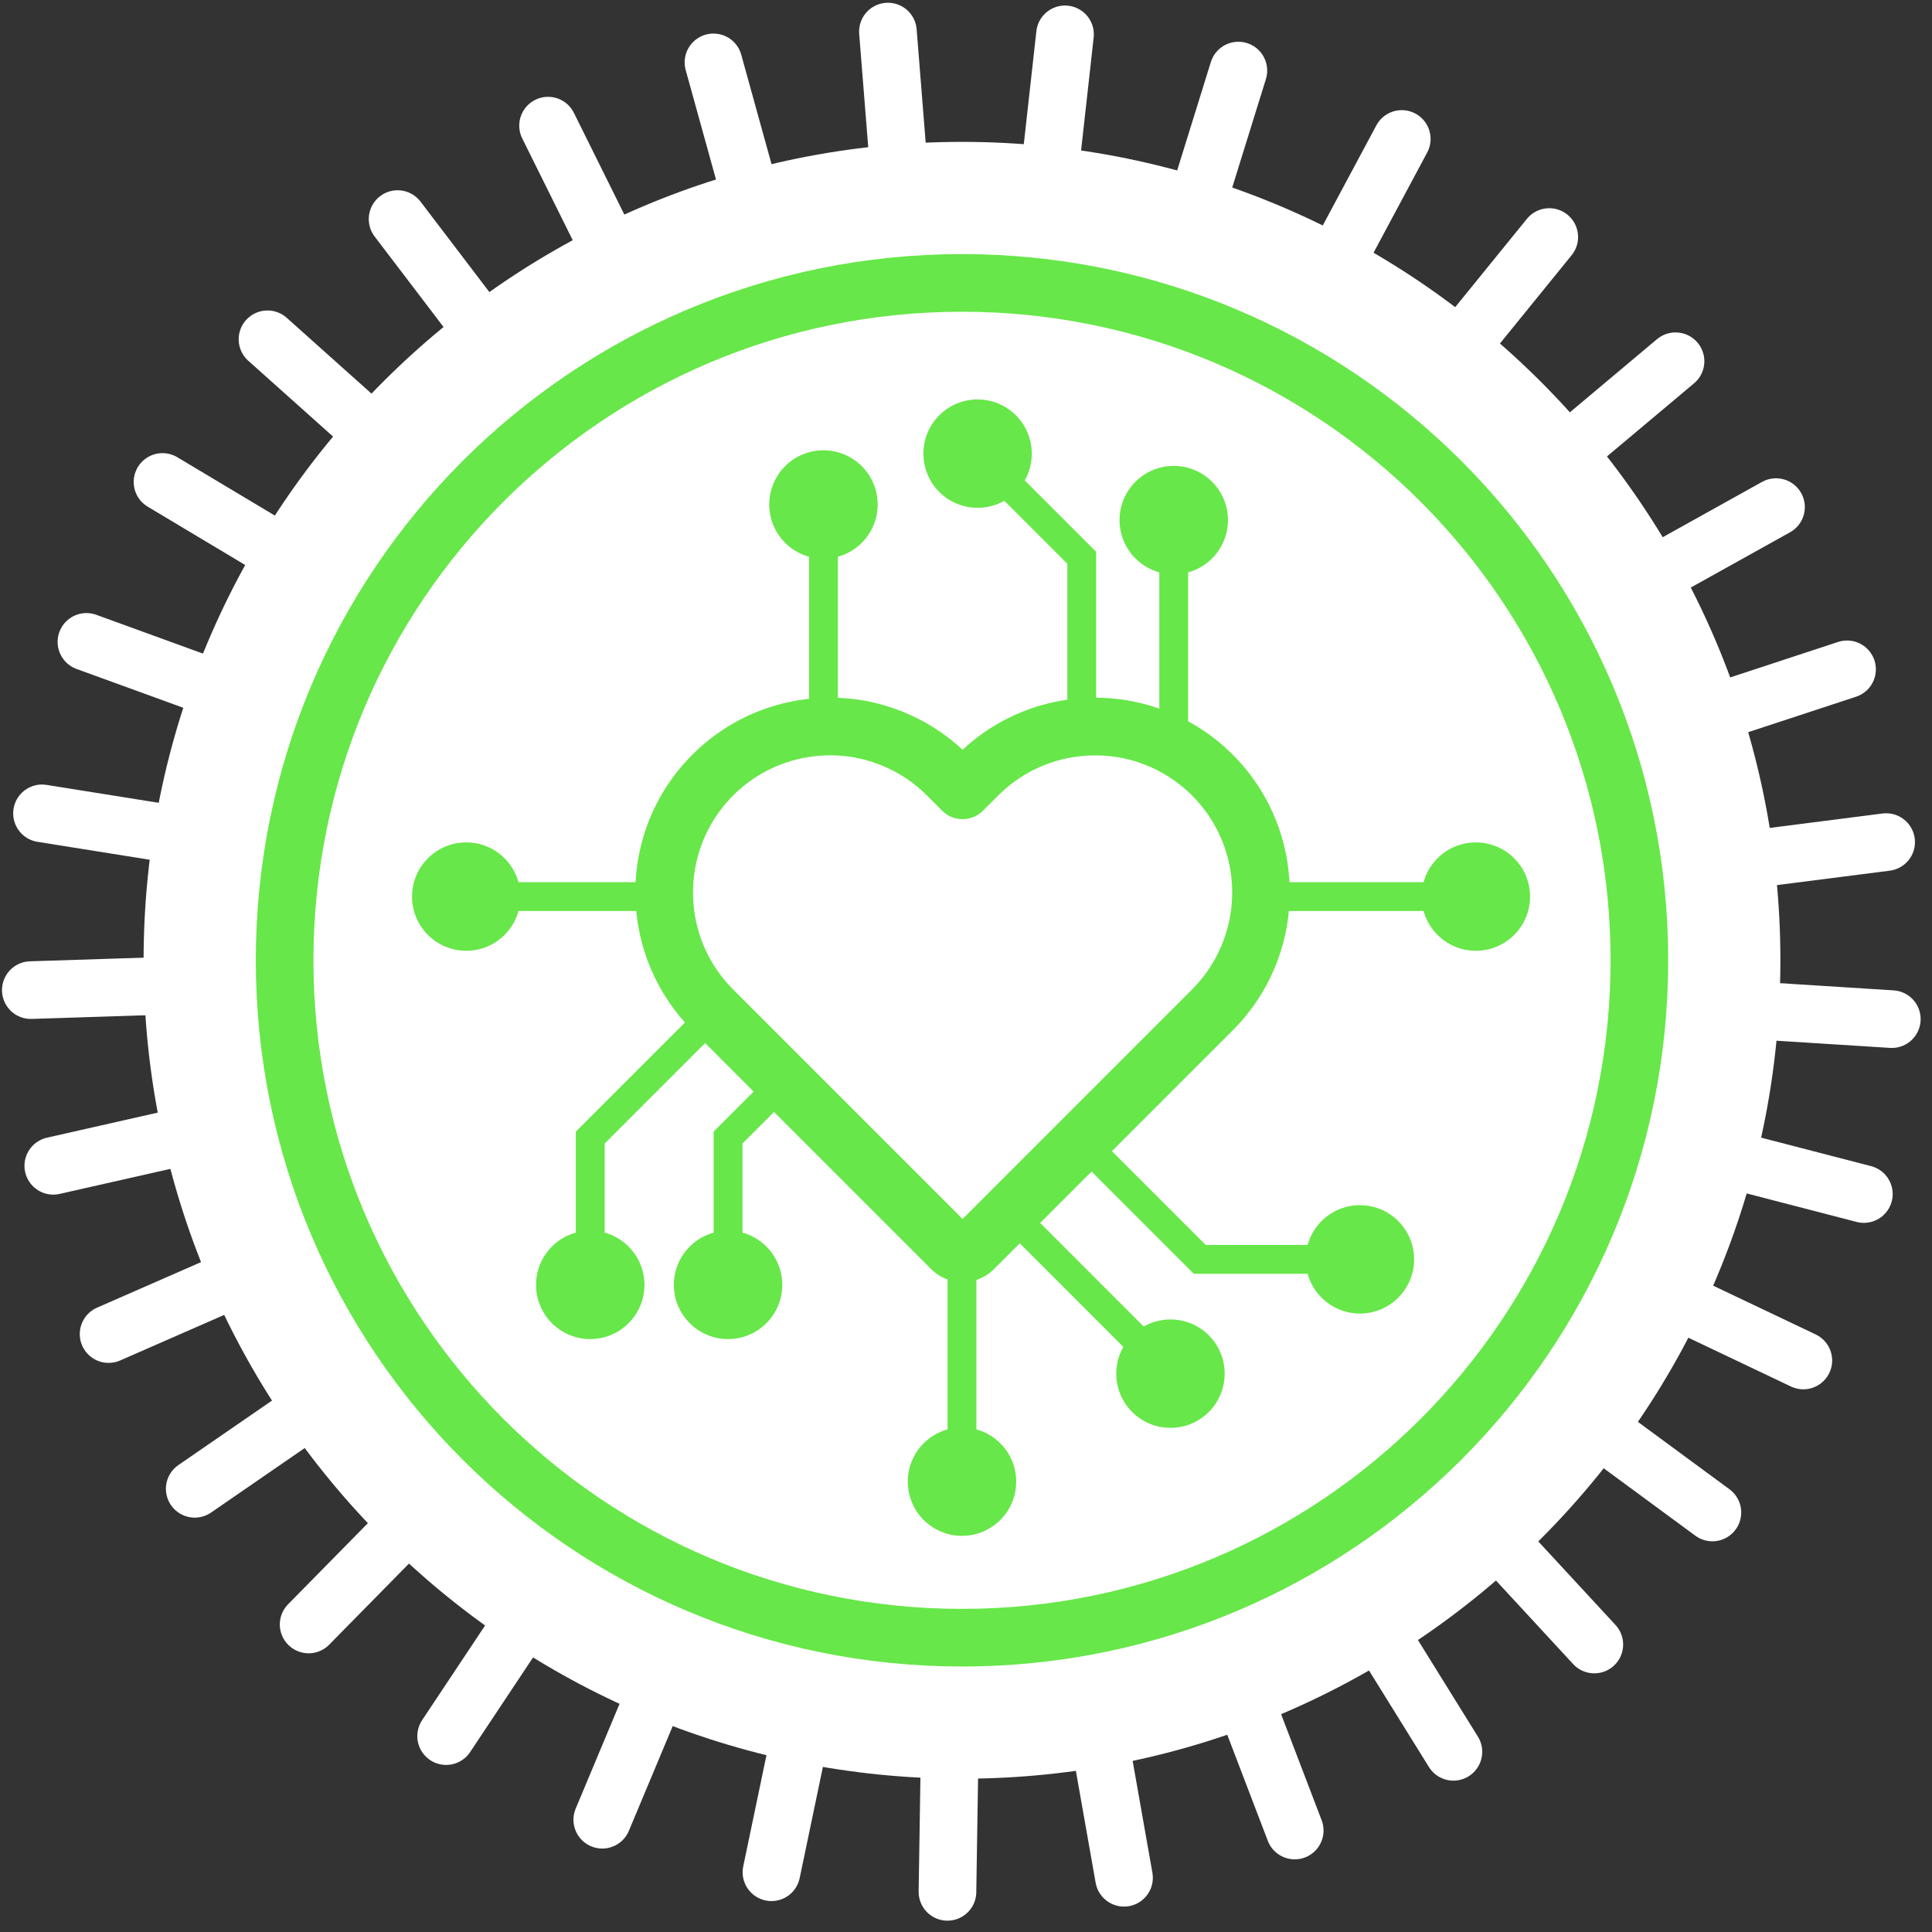 <svg width="96" height="96" viewBox="0 0 96 96" fill="none" xmlns="http://www.w3.org/2000/svg">
<rect x="0" y="0" width="96" height="96" fill="#333333" stroke="none"/>
<path d="M47.079 94.005L47.276 81.379" stroke="white" stroke-width="2.864" stroke-miterlimit="10" stroke-linecap="round" stroke-linejoin="round"/>
<path d="M38.333 93.031L40.915 80.671" stroke="white" stroke-width="2.864" stroke-miterlimit="10" stroke-linecap="round" stroke-linejoin="round"/>
<path d="M29.927 90.421L34.803 78.773" stroke="white" stroke-width="2.864" stroke-miterlimit="10" stroke-linecap="round" stroke-linejoin="round"/>
<path d="M22.168 86.266L29.16 75.752" stroke="white" stroke-width="2.864" stroke-miterlimit="10" stroke-linecap="round" stroke-linejoin="round"/>
<path d="M15.336 80.719L24.191 71.718" stroke="white" stroke-width="2.864" stroke-miterlimit="10" stroke-linecap="round" stroke-linejoin="round"/>
<path d="M9.676 73.978L20.075 66.815" stroke="white" stroke-width="2.864" stroke-miterlimit="10" stroke-linecap="round" stroke-linejoin="round"/>
<path d="M5.396 66.289L16.962 61.223" stroke="white" stroke-width="2.864" stroke-miterlimit="10" stroke-linecap="round" stroke-linejoin="round"/>
<path d="M2.648 57.928L14.963 55.142" stroke="white" stroke-width="2.864" stroke-miterlimit="10" stroke-linecap="round" stroke-linejoin="round"/>
<path d="M1.531 49.198L14.152 48.794" stroke="white" stroke-width="2.864" stroke-miterlimit="10" stroke-linecap="round" stroke-linejoin="round"/>
<path d="M2.087 40.415L14.556 42.407" stroke="white" stroke-width="2.864" stroke-miterlimit="10" stroke-linecap="round" stroke-linejoin="round"/>
<path d="M4.295 31.895L16.161 36.211" stroke="white" stroke-width="2.864" stroke-miterlimit="10" stroke-linecap="round" stroke-linejoin="round"/>
<path d="M8.075 23.948L18.911 30.431" stroke="white" stroke-width="2.864" stroke-miterlimit="10" stroke-linecap="round" stroke-linejoin="round"/>
<path d="M13.292 16.859L22.704 25.275" stroke="white" stroke-width="2.864" stroke-miterlimit="10" stroke-linecap="round" stroke-linejoin="round"/>
<path d="M19.756 10.886L27.405 20.932" stroke="white" stroke-width="2.864" stroke-miterlimit="10" stroke-linecap="round" stroke-linejoin="round"/>
<path d="M27.233 6.243L32.843 17.555" stroke="white" stroke-width="2.864" stroke-miterlimit="10" stroke-linecap="round" stroke-linejoin="round"/>
<path d="M35.452 3.1L38.82 15.269" stroke="white" stroke-width="2.864" stroke-miterlimit="10" stroke-linecap="round" stroke-linejoin="round"/>
<path d="M44.12 1.569L45.124 14.156" stroke="white" stroke-width="2.864" stroke-miterlimit="10" stroke-linecap="round" stroke-linejoin="round"/>
<path d="M52.92 1.707L51.524 14.256" stroke="white" stroke-width="2.864" stroke-miterlimit="10" stroke-linecap="round" stroke-linejoin="round"/>
<path d="M61.534 3.507L57.788 15.565" stroke="white" stroke-width="2.864" stroke-miterlimit="10" stroke-linecap="round" stroke-linejoin="round"/>
<path d="M69.653 6.905L63.693 18.036" stroke="white" stroke-width="2.864" stroke-miterlimit="10" stroke-linecap="round" stroke-linejoin="round"/>
<path d="M76.982 11.778L69.023 21.58" stroke="white" stroke-width="2.864" stroke-miterlimit="10" stroke-linecap="round" stroke-linejoin="round"/>
<path d="M83.256 17.95L73.585 26.069" stroke="white" stroke-width="2.864" stroke-miterlimit="10" stroke-linecap="round" stroke-linejoin="round"/>
<path d="M88.249 25.198L77.217 31.34" stroke="white" stroke-width="2.864" stroke-miterlimit="10" stroke-linecap="round" stroke-linejoin="round"/>
<path d="M91.779 33.259L79.784 37.203" stroke="white" stroke-width="2.864" stroke-miterlimit="10" stroke-linecap="round" stroke-linejoin="round"/>
<path d="M93.721 41.843L81.196 43.445" stroke="white" stroke-width="2.864" stroke-miterlimit="10" stroke-linecap="round" stroke-linejoin="round"/>
<path d="M94.003 50.64L81.401 49.843" stroke="white" stroke-width="2.864" stroke-miterlimit="10" stroke-linecap="round" stroke-linejoin="round"/>
<path d="M92.614 59.331L80.391 56.163" stroke="white" stroke-width="2.864" stroke-miterlimit="10" stroke-linecap="round" stroke-linejoin="round"/>
<path d="M89.607 67.602L78.204 62.178" stroke="white" stroke-width="2.864" stroke-miterlimit="10" stroke-linecap="round" stroke-linejoin="round"/>
<path d="M85.088 75.154L74.918 67.67" stroke="white" stroke-width="2.864" stroke-miterlimit="10" stroke-linecap="round" stroke-linejoin="round"/>
<path d="M79.221 81.715L70.651 72.441" stroke="white" stroke-width="2.864" stroke-miterlimit="10" stroke-linecap="round" stroke-linejoin="round"/>
<path d="M72.219 87.047L65.559 76.319" stroke="white" stroke-width="2.864" stroke-miterlimit="10" stroke-linecap="round" stroke-linejoin="round"/>
<path d="M64.334 90.957L59.825 79.163" stroke="white" stroke-width="2.864" stroke-miterlimit="10" stroke-linecap="round" stroke-linejoin="round"/>
<path d="M55.852 93.305L53.656 80.87" stroke="white" stroke-width="2.864" stroke-miterlimit="10" stroke-linecap="round" stroke-linejoin="round"/>
<path d="M88.467 47.717C88.467 70.176 70.26 88.383 47.801 88.383C25.342 88.383 7.135 70.176 7.135 47.717C7.135 25.257 25.342 7.05 47.801 7.05C70.26 7.05 88.467 25.257 88.467 47.717Z" fill="white"/>
<path d="M14.143 47.717C14.143 29.128 29.212 14.058 47.801 14.058C66.391 14.058 81.46 29.128 81.46 47.717C81.46 66.306 66.391 81.376 47.801 81.376C29.212 81.376 14.143 66.306 14.143 47.717Z" stroke="#67E749" stroke-width="2.864" stroke-miterlimit="10"/>
<path d="M53.75 56.712L59.615 62.577H67.708" stroke="#67E749" stroke-width="1.432" stroke-miterlimit="10"/>
<path d="M67.573 65.27C69.06 65.27 70.266 64.064 70.266 62.577C70.266 61.09 69.06 59.884 67.573 59.884C66.086 59.884 64.88 61.09 64.88 62.577C64.88 64.064 66.086 65.27 67.573 65.27Z" fill="#67E749"/>
<path d="M50.184 60.279L58.256 68.352" stroke="#67E749" stroke-width="1.432" stroke-miterlimit="10"/>
<path d="M56.257 70.161C57.308 71.212 59.014 71.212 60.065 70.161C61.117 69.109 61.117 67.404 60.065 66.352C59.014 65.301 57.308 65.301 56.257 66.352C55.205 67.404 55.205 69.109 56.257 70.161Z" fill="#67E749"/>
<path d="M53.751 36.165V27.716L48.48 22.446" stroke="#67E749" stroke-width="1.432" stroke-miterlimit="10"/>
<path d="M50.48 20.637C49.428 19.585 47.723 19.585 46.672 20.636C45.62 21.688 45.62 23.393 46.672 24.445C47.723 25.496 49.428 25.496 50.48 24.445C51.531 23.393 51.531 21.688 50.48 20.637Z" fill="#67E749"/>
<path d="M35.303 50.552L29.329 56.526V63.98" stroke="#67E749" stroke-width="1.432" stroke-miterlimit="10"/>
<path d="M26.636 63.845C26.636 65.332 27.842 66.538 29.329 66.538C30.816 66.538 32.022 65.332 32.022 63.845C32.022 62.357 30.816 61.152 29.329 61.152C27.842 61.152 26.636 62.357 26.636 63.845Z" fill="#67E749"/>
<path d="M38.921 53.782L36.177 56.526V63.979" stroke="#67E749" stroke-width="1.432" stroke-miterlimit="10"/>
<path d="M33.484 63.845C33.484 65.332 34.69 66.538 36.177 66.538C37.664 66.538 38.87 65.332 38.87 63.845C38.87 62.358 37.664 61.152 36.177 61.152C34.69 61.152 33.484 62.358 33.484 63.845Z" fill="#67E749"/>
<path d="M32.972 44.551H23.032" stroke="#67E749" stroke-width="1.432" stroke-miterlimit="10"/>
<path d="M23.167 41.858C21.68 41.858 20.474 43.064 20.474 44.551C20.474 46.038 21.68 47.244 23.167 47.244C24.654 47.244 25.86 46.038 25.86 44.551C25.86 43.064 24.654 41.858 23.167 41.858Z" fill="#67E749"/>
<path d="M58.322 37.169V25.709" stroke="#67E749" stroke-width="1.432" stroke-miterlimit="10"/>
<path d="M61.016 25.843C61.016 24.356 59.81 23.15 58.323 23.15C56.836 23.15 55.63 24.356 55.63 25.843C55.63 27.331 56.836 28.536 58.323 28.536C59.81 28.536 61.016 27.331 61.016 25.843Z" fill="#67E749"/>
<path d="M62.008 44.551H73.469" stroke="#67E749" stroke-width="1.432" stroke-miterlimit="10"/>
<path d="M73.334 47.244C74.821 47.244 76.027 46.038 76.027 44.551C76.027 43.064 74.821 41.858 73.334 41.858C71.847 41.858 70.641 43.064 70.641 44.551C70.641 46.038 71.847 47.244 73.334 47.244Z" fill="#67E749"/>
<path d="M40.917 36.35V24.934" stroke="#67E749" stroke-width="1.432" stroke-miterlimit="10"/>
<path d="M43.61 25.068C43.61 23.581 42.404 22.375 40.917 22.375C39.429 22.375 38.224 23.581 38.224 25.068C38.224 26.555 39.429 27.761 40.917 27.761C42.404 27.761 43.61 26.555 43.61 25.068Z" fill="#67E749"/>
<path d="M47.801 62.341V73.757" stroke="#67E749" stroke-width="1.432" stroke-miterlimit="10"/>
<path d="M45.108 73.622C45.108 75.109 46.314 76.315 47.801 76.315C49.288 76.315 50.494 75.109 50.494 73.622C50.494 72.135 49.288 70.929 47.801 70.929C46.314 70.929 45.108 72.135 45.108 73.622Z" fill="#67E749"/>
<path d="M41.263 37.531C40.89 37.531 40.516 37.562 40.139 37.622C38.707 37.863 37.434 38.52 36.426 39.529C36.321 39.633 36.228 39.733 36.139 39.833C33.757 42.537 33.889 46.629 36.426 49.165L47.83 60.57L59.234 49.165C61.77 46.629 61.902 42.538 59.535 39.851C59.433 39.734 59.341 39.635 59.237 39.531C58.225 38.521 56.952 37.864 55.551 37.627C54.298 37.424 53.033 37.56 51.877 38.023C51.023 38.364 50.257 38.87 49.598 39.529L48.843 40.284C48.283 40.843 47.376 40.843 46.818 40.285L46.062 39.529C45.405 38.872 44.639 38.365 43.784 38.023C42.967 37.695 42.123 37.531 41.263 37.531ZM47.83 63.707C47.239 63.707 46.685 63.477 46.268 63.06L34.4 51.191C30.796 47.589 30.61 41.775 33.975 37.955C34.115 37.797 34.25 37.653 34.4 37.503C35.831 36.072 37.641 35.138 39.633 34.801C41.449 34.507 43.19 34.697 44.85 35.363C45.956 35.806 46.957 36.443 47.83 37.254C48.705 36.44 49.707 35.804 50.812 35.362C52.452 34.705 54.244 34.511 55.993 34.797C58.018 35.139 59.827 36.072 61.259 37.502C61.411 37.654 61.548 37.801 61.676 37.947C65.049 41.777 64.862 47.59 61.26 51.191L49.392 63.06C48.975 63.477 48.42 63.707 47.83 63.707Z" fill="#67E749"/>
</svg>
